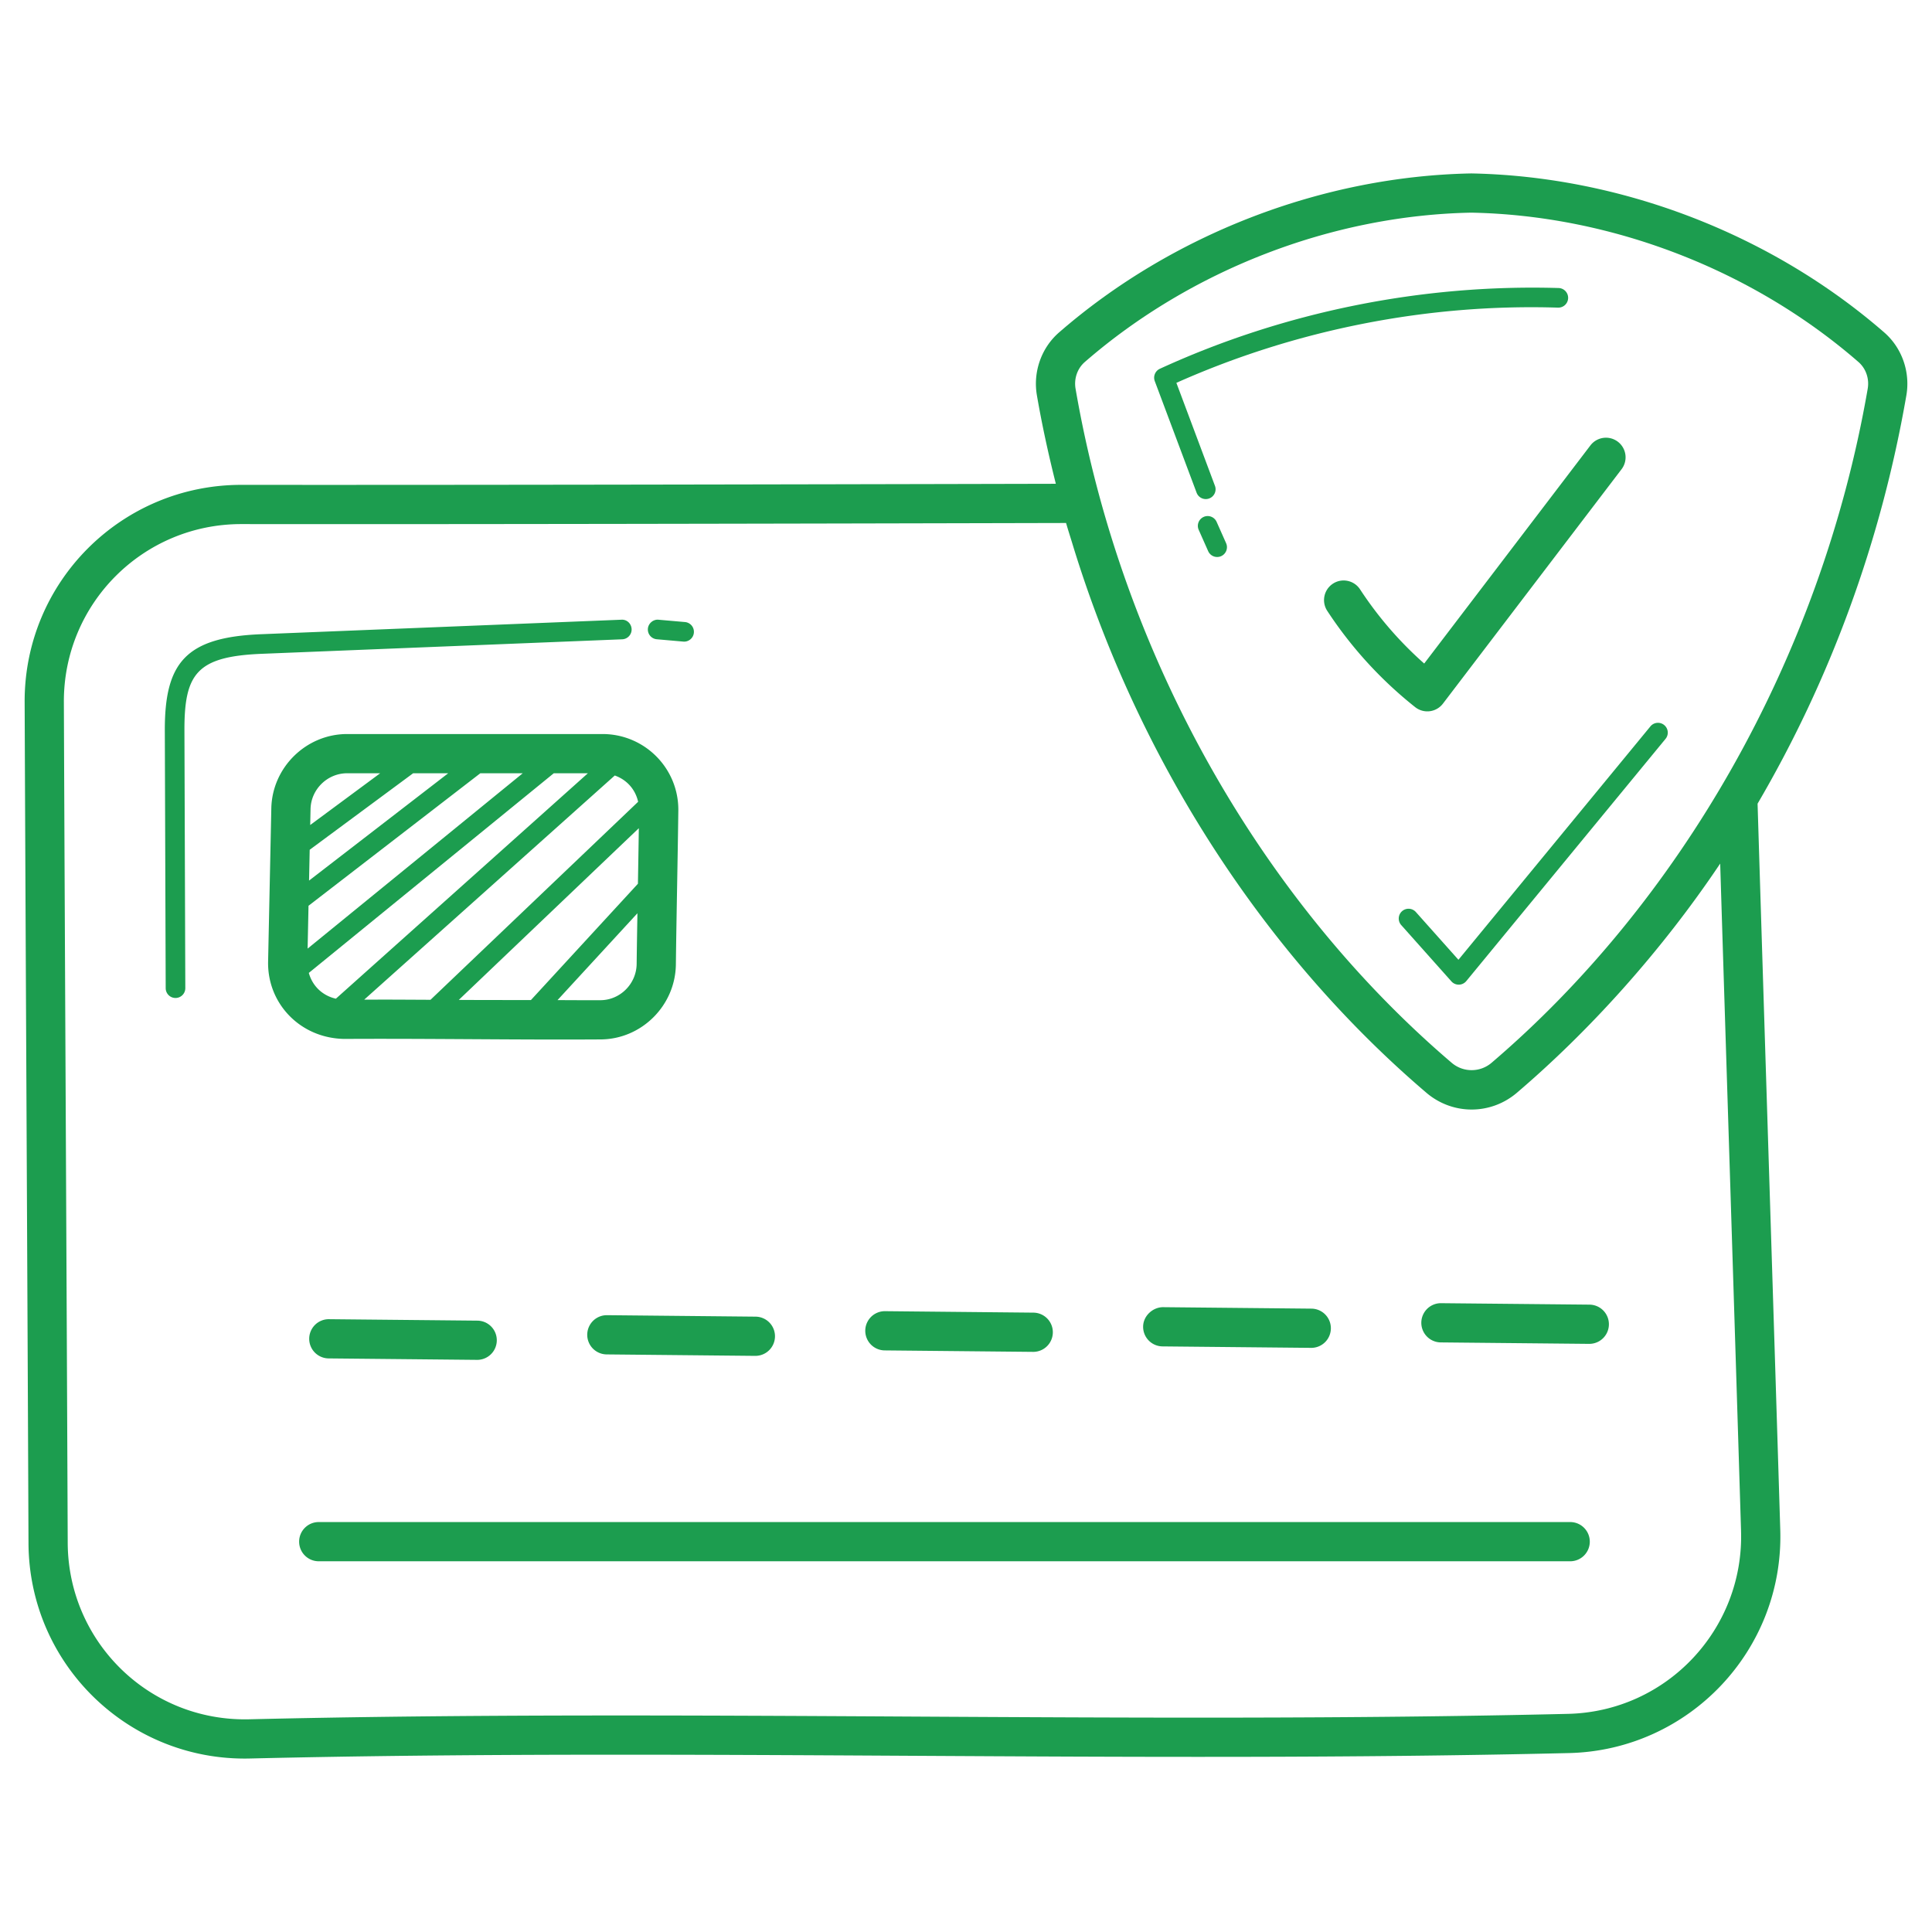 <svg xmlns="http://www.w3.org/2000/svg" xmlns:xlink="http://www.w3.org/1999/xlink" width="512" height="512" x="0" y="0" viewBox="0 0 512 512" style="enable-background:new 0 0 512 512" xml:space="preserve" class=""><g><path d="M148.868 275.488c3.446 0 6.893-.01 10.334-.03 10.836-.069 19.769-8.974 19.911-19.853.162-13.172.485-27.723.65-40.749.147-11.203-8.894-20.33-20.099-20.33H92.002c-10.857 0-19.871 8.829-20.099 19.683l-.853 40.621c-.227 11.108 8.522 20.35 20.277 20.495 18.77-.111 38.448.163 57.541.163zm19.851-20.018c-.071 5.256-4.365 9.56-9.577 9.593-3.79.024-7.597-.019-11.395-.022l21.178-23.019c-.08 4.577-.153 9.111-.206 13.448zm.338-21.27-28.362 30.829c-6.154-.021-10.545.007-19.112-.042l47.714-45.505c-.072 4.817-.154 9.74-.24 14.718zm-6.134-28.685c3.288 1.168 5.475 3.772 6.188 6.965l-55.024 52.476c-11.404-.053-8.923-.058-17.566-.04zm-80.625 8.912v-.003c.107-5.24 4.461-9.504 9.704-9.504h8.75l-18.543 13.716zm-.226 10.771 27.414-20.277h9.295l-36.88 28.443zm-.312 14.84 45.535-35.118h11.24l-57.013 46.469zm.079 17.794 64.919-52.912h9.039l-66.786 59.744c-3.391-.767-6.162-3.198-7.172-6.832zM87.15 349.598h-.051a5.198 5.198 0 0 0-.05 10.395l39.401.386h.051a5.198 5.198 0 0 0 .05-10.395zM160.78 348.537a5.198 5.198 0 0 0-.05 10.395l39.401.388h.051a5.2 5.2 0 0 0 5.197-5.147 5.195 5.195 0 0 0-5.147-5.248l-39.401-.388h-.051zM234.411 357.871l39.396.388h.051a5.198 5.198 0 0 0 .05-10.395l-39.396-.388h-.051a5.198 5.198 0 0 0-.05 10.395zM308.087 356.81l39.401.388h.051a5.198 5.198 0 0 0 .05-10.395l-39.401-.388c-2.66.015-5.218 2.276-5.248 5.147a5.195 5.195 0 0 0 5.147 5.248zM421.271 345.743l-39.401-.386h-.051a5.198 5.198 0 0 0-.05 10.395l39.401.386h.051a5.198 5.198 0 0 0 .05-10.395zM416.114 403.36H84.47c-2.873 0-5.197 2.327-5.197 5.197s2.325 5.197 5.197 5.197h331.644c2.873 0 5.197-2.327 5.197-5.197s-2.324-5.197-5.197-5.197z" fill="#1c9d4f" opacity="1" data-original="#000000" class=""></path><path d="M499.342 88.1C469.417 62.073 429.6 46.714 389.899 45.96c-39.493.754-79.31 16.112-109.245 42.144-4.695 4.083-6.938 10.476-5.862 16.676 1.358 7.878 3.069 15.686 5.016 23.429-79.002.183-159.19.329-215.858.284-31.806 0-57.556 25.754-57.419 57.62.306 74.518.749 154.369 1.02 222.812.137 32.302 26.754 57.929 58.8 57.094 115.589-2.746 233.899 1.314 349.525-1.441 31.618-.783 56.904-27.155 55.912-59.196-1.579-51.577-4.014-127.315-6.011-192.404 19.194-32.751 32.712-69.387 39.428-108.188 1.076-6.214-1.168-12.609-5.863-16.69zm-37.949 317.605c.814 25.959-19.603 47.829-45.766 48.484-115.839 2.747-233.81-1.316-349.525 1.441-26.55.663-48.052-20.546-48.156-46.748-.306-74.513-.749-154.374-1.02-222.812-.105-26.054 20.93-47.182 47.02-47.182 57.323.063 138.704-.102 218.572-.289.518 1.809 1.099 3.596 1.648 5.395.132.431.26.862.395 1.292 18.479 59.686 52.908 109.731 93.358 144.231l.09.081c6.941 5.913 17.019 5.933 23.987-.008 18.909-16.135 38.04-37.117 53.871-60.732 1.611 52.264 3.608 114.16 5.528 176.845v.002zm33.569-302.691v.003c-12.475 72.061-50.208 136.397-99.668 178.621a8.135 8.135 0 0 1-10.582.015c-50.243-42.858-87.416-107.489-99.678-178.644-.457-2.647.477-5.355 2.441-7.065 28.123-24.451 65.53-38.883 102.424-39.589 37.102.705 74.508 15.135 102.622 39.586 1.964 1.711 2.903 4.421 2.441 7.073z" fill="#1c9d4f" opacity="1" data-original="#000000" class=""></path><path d="m382.392 186.471 47.339-62.124a5.198 5.198 0 0 0-.98-7.283 5.19 5.19 0 0 0-7.283.985l-44.04 57.795a97.633 97.633 0 0 1-16.998-19.66c-1.578-2.398-4.796-3.078-7.197-1.5a5.2 5.2 0 0 0-1.502 7.195 108.383 108.383 0 0 0 23.297 25.515 5.197 5.197 0 0 0 7.364-.923zM412.891 81.527h.081a2.602 2.602 0 0 0 2.599-2.52 2.603 2.603 0 0 0-2.517-2.677c-36.204-1.073-72.757 6.289-105.677 21.398a2.6 2.6 0 0 0-1.35 3.274l11.085 29.57a2.599 2.599 0 0 0 3.345 1.523 2.598 2.598 0 0 0 1.518-3.345l-10.222-27.294c31.619-14.107 66.599-21.018 101.138-19.929zM322.42 138.304c-.589-1.312-2.122-1.903-3.431-1.32s-1.903 2.119-1.32 3.431l2.512 5.652a2.601 2.601 0 0 0 3.431 1.32 2.602 2.602 0 0 0 1.32-3.431zM437.375 192.501l-50.877 61.85-11.278-12.653a2.603 2.603 0 0 0-3.67-.213 2.601 2.601 0 0 0-.208 3.67l13.298 14.922a2.596 2.596 0 0 0 3.944-.081l52.801-64.19a2.596 2.596 0 0 0-.355-3.659 2.594 2.594 0 0 0-3.655.354zM167.384 166.722c-.061-1.431-1.238-2.589-2.705-2.492l-95.511 3.845c-20.037.807-25.559 7.603-25.489 25.649l.233 68.159a2.598 2.598 0 0 0 2.599 2.591h.01a2.6 2.6 0 0 0 2.589-2.606l-.233-68.162c-.052-15.15 3.214-19.738 20.505-20.439l95.511-3.845a2.602 2.602 0 0 0 2.491-2.7zM174.063 169.412l7.004.614c1.376.138 2.691-.896 2.817-2.36a2.597 2.597 0 0 0-2.36-2.817l-7.014-.614c-1.355-.142-2.685.934-2.812 2.363a2.596 2.596 0 0 0 2.365 2.814z" fill="#1c9d4f" opacity="1" data-original="#000000" class=""></path></g></svg>